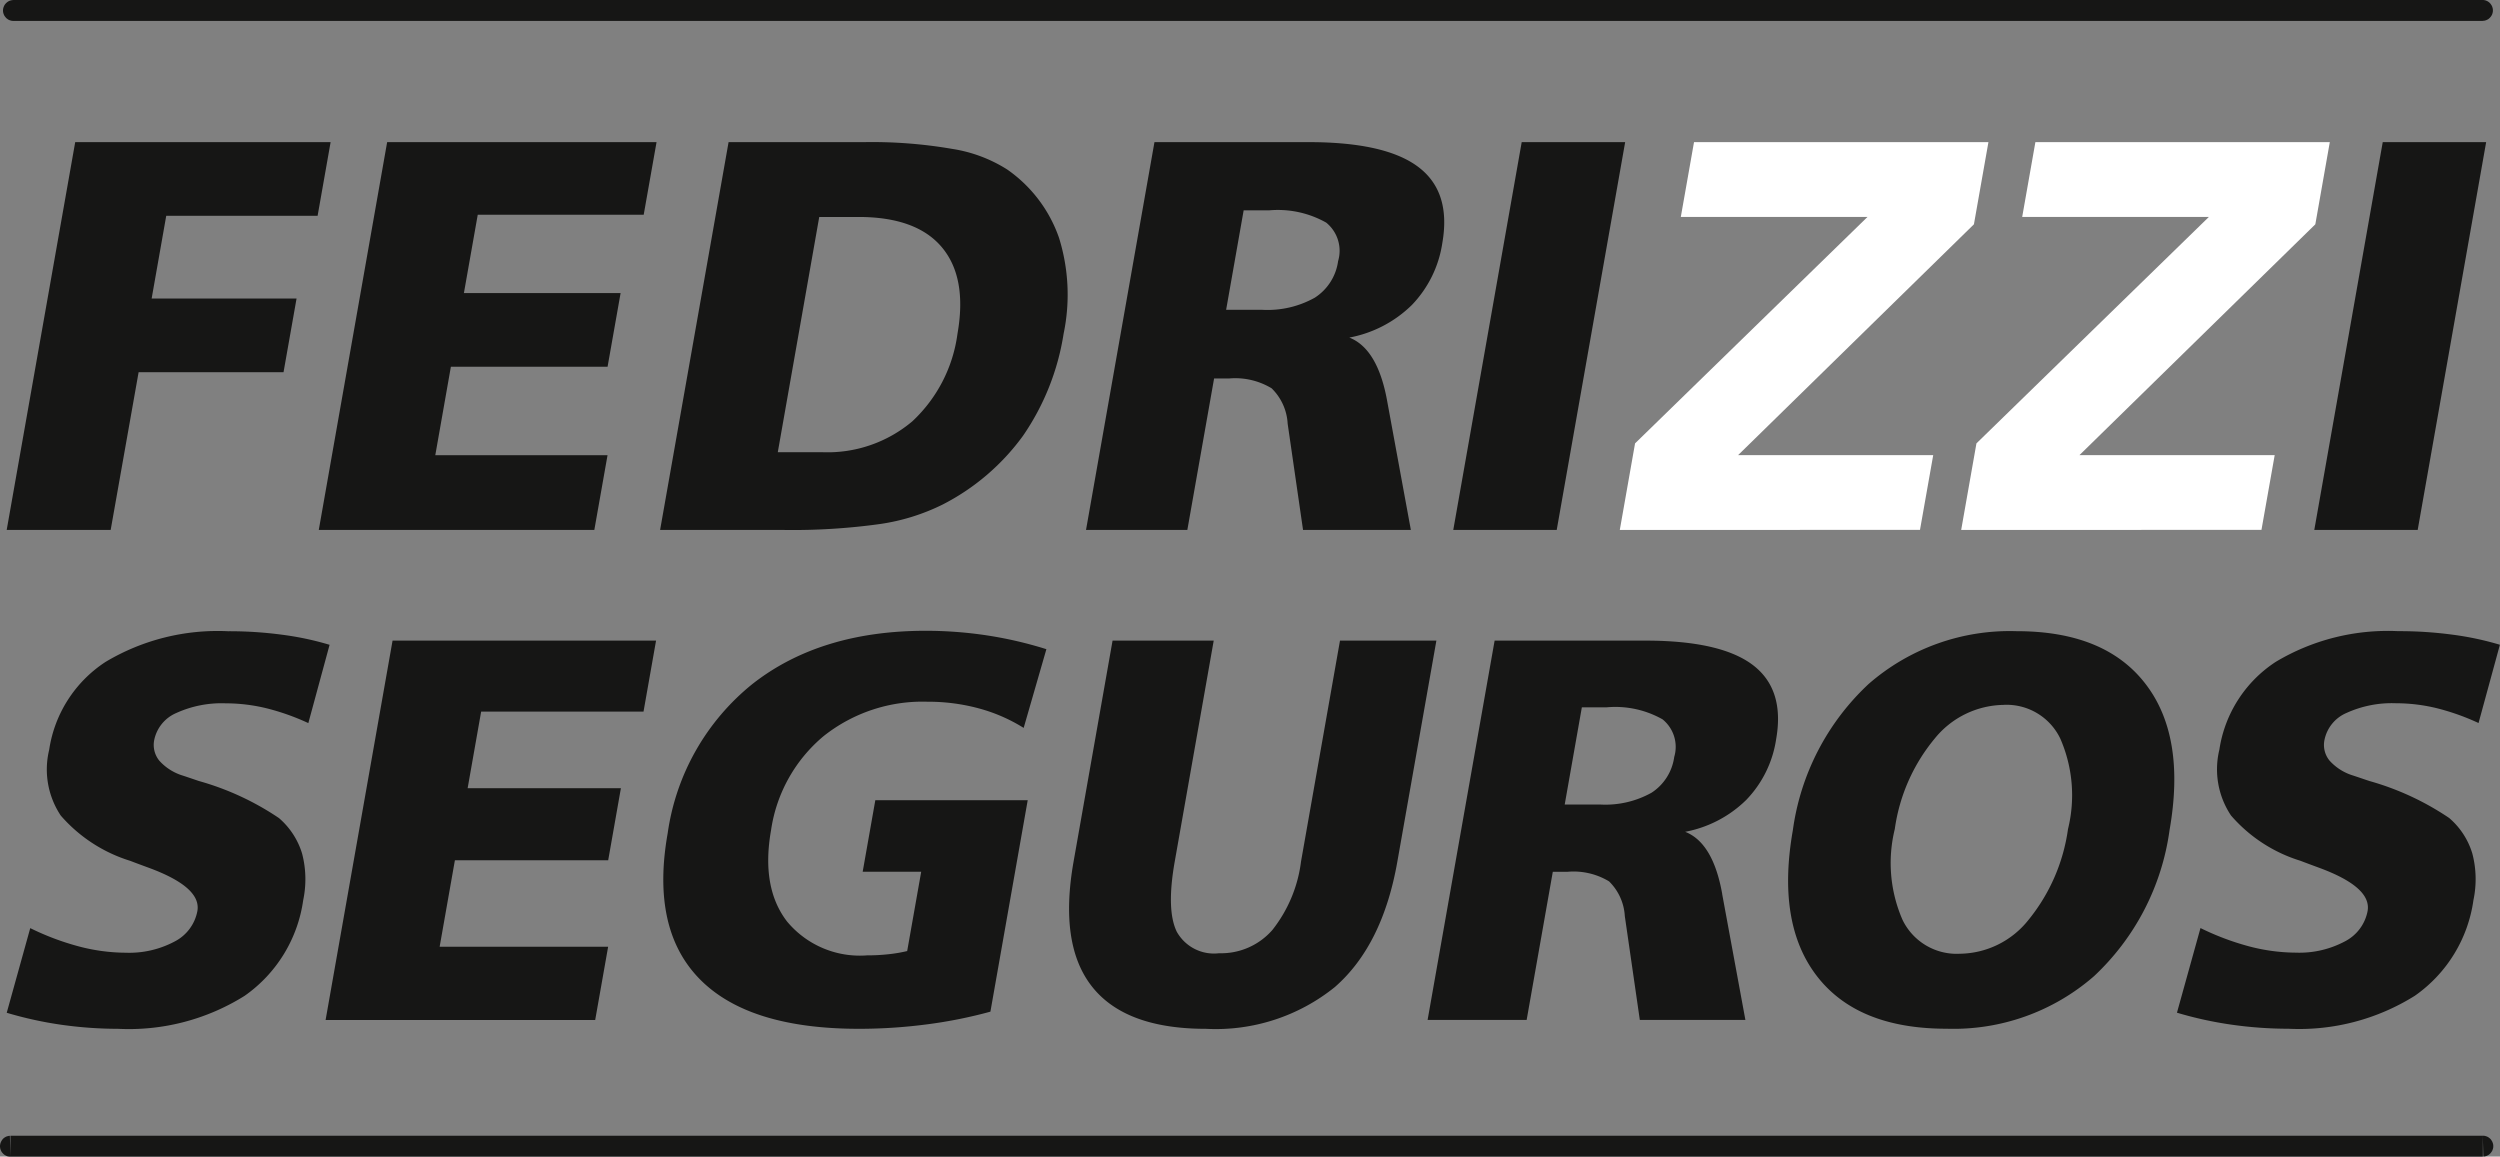 <svg xmlns="http://www.w3.org/2000/svg" width="163.884" height="75.821" viewBox="0 0 163.884 75.821"><rect x="0" y="0" width="163.884" height="75.821" fill="#808080" stroke="none"/><g transform="translate(-15.803 -19.79)"><path d="M102.976,27.012h19.3l-.951,5.387L105.864,47.532h12.792l-.867,4.9H98.111l1-5.672,15.237-14.844H102.11Zm22.378,0h19.3l-.949,5.387L128.241,47.532h12.8l-.867,4.9H120.49l1-5.672,15.237-14.844H124.489Z" transform="translate(23.876 2.095)" fill="#fff"></path><path d="M37.309,52.763l-1.393,5.131a15.333,15.333,0,0,0-2.752-.975,11.315,11.315,0,0,0-2.655-.321,7.177,7.177,0,0,0-3.255.637,2.465,2.465,0,0,0-1.438,1.756,1.632,1.632,0,0,0,.339,1.375,3.4,3.4,0,0,0,1.552.975c.244.08.595.2,1.042.351a18.074,18.074,0,0,1,5.242,2.428,4.967,4.967,0,0,1,1.515,2.321A6.654,6.654,0,0,1,35.58,69.5a9.216,9.216,0,0,1-3.838,6.27,14.281,14.281,0,0,1-8.29,2.165,26.773,26.773,0,0,1-3.713-.264,24.753,24.753,0,0,1-3.594-.788l1.542-5.549a17.188,17.188,0,0,0,3.189,1.2,12.211,12.211,0,0,0,3.051.412,6.347,6.347,0,0,0,3.229-.737,2.83,2.83,0,0,0,1.487-1.993c.184-1.04-.863-1.976-3.14-2.821-.543-.2-.97-.357-1.26-.471a9.9,9.9,0,0,1-4.555-2.968,5.451,5.451,0,0,1-.76-4.313,8.342,8.342,0,0,1,3.692-5.758,14.312,14.312,0,0,1,8.037-2.013,26.079,26.079,0,0,1,3.5.223,19.579,19.579,0,0,1,3.154.667m4.127-.277H58.711l-.822,4.655H47.245l-.886,5.022H56.406l-.833,4.724H45.524l-1,5.67H55.569l-.848,4.8H37.048Zm42.86.564-1.489,5.16a10.874,10.874,0,0,0-2.958-1.285,12.677,12.677,0,0,0-3.332-.431,10.422,10.422,0,0,0-6.832,2.26,9.89,9.89,0,0,0-3.437,6.158q-.664,3.76,1.045,5.985a6.2,6.2,0,0,0,5.255,2.223,12.5,12.5,0,0,0,1.4-.074,9.516,9.516,0,0,0,1.223-.208l.919-5.2H72.256l.828-4.688h9.99L80.629,76.81a30.545,30.545,0,0,1-4.226.841,34.347,34.347,0,0,1-4.388.283q-7.257,0-10.456-3.274t-2.085-9.552a15.305,15.305,0,0,1,5.553-9.776q4.437-3.485,11.349-3.49a26.967,26.967,0,0,1,4.051.306,26.145,26.145,0,0,1,3.87.9m4.34-.564h6.631L92.714,66.958c-.377,2.13-.33,3.659.13,4.609a2.793,2.793,0,0,0,2.778,1.413,4.461,4.461,0,0,0,3.488-1.521,9.032,9.032,0,0,0,1.882-4.5l2.553-14.472h6.319l-2.556,14.472q-.964,5.5-4.1,8.238a12.429,12.429,0,0,1-8.453,2.738q-5.265,0-7.453-2.753t-1.219-8.223ZM119.4,56.859l-1.124,6.373h2.33a6.211,6.211,0,0,0,3.362-.774,3.329,3.329,0,0,0,1.487-2.343,2.319,2.319,0,0,0-.764-2.467,6.286,6.286,0,0,0-3.646-.79Zm-5.718-4.373h9.883q4.935,0,7.043,1.6t1.526,4.877a7.261,7.261,0,0,1-1.962,3.971,7.75,7.75,0,0,1-4,2.086q1.831.716,2.429,4.072l0,.021,1.52,8.24H123.2l-.984-6.808a3.453,3.453,0,0,0-1.033-2.276,4.5,4.5,0,0,0-2.726-.628h-.961l-1.715,9.712h-6.493ZM147.056,56.7a5.921,5.921,0,0,0-4.532,2.216,11.851,11.851,0,0,0-2.61,5.925,9.322,9.322,0,0,0,.508,5.952,3.939,3.939,0,0,0,3.754,2.22,5.827,5.827,0,0,0,4.5-2.215,12.049,12.049,0,0,0,2.593-5.958,9.273,9.273,0,0,0-.5-5.918,3.9,3.9,0,0,0-3.718-2.224m.853-4.83c3.866,0,6.675,1.151,8.449,3.459s2.29,5.494,1.573,9.58a16.087,16.087,0,0,1-4.955,9.58,14.013,14.013,0,0,1-9.668,3.442q-5.823,0-8.487-3.442t-1.583-9.58a16.085,16.085,0,0,1,4.969-9.58,14.076,14.076,0,0,1,9.7-3.459m31.679.89-1.4,5.131a15.334,15.334,0,0,0-2.748-.975,11.315,11.315,0,0,0-2.655-.321,7.183,7.183,0,0,0-3.256.637,2.453,2.453,0,0,0-1.438,1.756,1.618,1.618,0,0,0,.337,1.375,3.416,3.416,0,0,0,1.555.975c.241.08.592.2,1.042.351a18.067,18.067,0,0,1,5.239,2.428,4.937,4.937,0,0,1,1.515,2.321,6.619,6.619,0,0,1,.075,3.059,9.2,9.2,0,0,1-3.837,6.27,14.283,14.283,0,0,1-8.289,2.165,26.679,26.679,0,0,1-3.71-.264,24.621,24.621,0,0,1-3.6-.788l1.543-5.549a17.189,17.189,0,0,0,3.185,1.2,12.218,12.218,0,0,0,3.051.412,6.347,6.347,0,0,0,3.229-.737,2.827,2.827,0,0,0,1.49-1.993c.181-1.04-.864-1.976-3.144-2.821-.543-.2-.966-.357-1.26-.471a9.854,9.854,0,0,1-4.55-2.968,5.451,5.451,0,0,1-.764-4.313,8.349,8.349,0,0,1,3.695-5.758,14.306,14.306,0,0,1,8.035-2.013,26.066,26.066,0,0,1,3.5.223,19.654,19.654,0,0,1,3.156.667" transform="translate(0.099 9.298)" fill="#161615"></path><path d="M178.538,21.163V19.79l.07,0,.066.012.067.015.063.025.061.028.055.034.077.059.068.074.055.08.034.059.027.063.017.063.017.066.006.071v.071l-.006.067-.017.067-.017.063-.027.062-.034.059-.035.053-.064.074-.074.067-.054.037-.061.03-.061.027-.063.021-.067.013-.071.006Zm0,0H16.685V19.79H178.538ZM16.685,19.79v1.373l-.07-.005-.07-.01-.063-.017-.062-.022-.062-.028-.057-.037-.077-.059-.066-.074-.058-.077-.031-.059-.026-.062-.021-.063-.015-.067L16,20.514v-.071l.008-.071.015-.066.021-.063.026-.063.031-.059.036-.054.065-.072.075-.066.054-.037.059-.032.062-.027.063-.018.067-.014.067-.008ZM178.561,94.242l.068,0,.068.009.066.019.062.022.059.027.058.035.079.062.07.07.053.084.035.057.023.061.022.066.016.067.006.068v.07l-.006.07-.016.067-.022.063-.023.063-.035.059-.036.052-.063.075-.074.066-.055.035-.059.032-.061.028-.063.017-.067.015-.07.006Zm0,1.369H16.488V94.242H178.561Zm-162.073,0-.067,0-.07-.01-.067-.014-.063-.025-.059-.031-.057-.032-.076-.062-.068-.07-.058-.079-.03-.059-.027-.063-.021-.063-.013-.067-.009-.07v-.07l.009-.068.013-.067.021-.066.027-.061.03-.057.037-.057L16,94.442l.075-.063.055-.037.058-.032.063-.026.065-.018.067-.015.066-.006ZM172,29.107h6.779l-4.488,25.422h-6.778Zm-56.444,0h6.782l-4.487,25.422h-6.781Zm-24.074,0H101.59q5.047,0,7.2,1.637c1.437,1.091,1.953,2.752,1.561,4.985a7.434,7.434,0,0,1-2,4.059,7.919,7.919,0,0,1-4.095,2.131q1.865.735,2.482,4.167l1.552,8.444h-7.068l-1.008-6.961a3.5,3.5,0,0,0-1.054-2.326,4.613,4.613,0,0,0-2.787-.642h-.982l-1.754,9.93H86.995Zm5.847,4.471L96.18,40.1h2.384A6.334,6.334,0,0,0,102,39.3a3.39,3.39,0,0,0,1.52-2.392,2.377,2.377,0,0,0-.78-2.525,6.454,6.454,0,0,0-3.73-.805ZM63.564,29.107h8.9a30.923,30.923,0,0,1,5.762.444,9.429,9.429,0,0,1,3.6,1.348,9.089,9.089,0,0,1,3.4,4.483,12.524,12.524,0,0,1,.3,6.288,16.19,16.19,0,0,1-2.659,6.685,14.883,14.883,0,0,1-5.3,4.524A13.625,13.625,0,0,1,73.5,54.14a41.359,41.359,0,0,1-6.361.39H59.075Zm5.943,4.906L66.79,49.434h2.927a8.621,8.621,0,0,0,5.891-2.024,9.561,9.561,0,0,0,2.961-5.74c.432-2.46.09-4.346-1.026-5.674s-2.943-1.983-5.46-1.983ZM41.182,29.107h17.66L58,33.865H47.121L46.214,39H56.486l-.854,4.829H45.36l-1.022,5.8H55.629l-.866,4.9H36.7Zm-20.449,0H37.476l-.853,4.831H26.7l-.957,5.424h9.5l-.854,4.829h-9.5L23.058,54.529H16.242Z" transform="translate(0)" fill="#161615" fill-rule="evenodd"></path></g></svg>